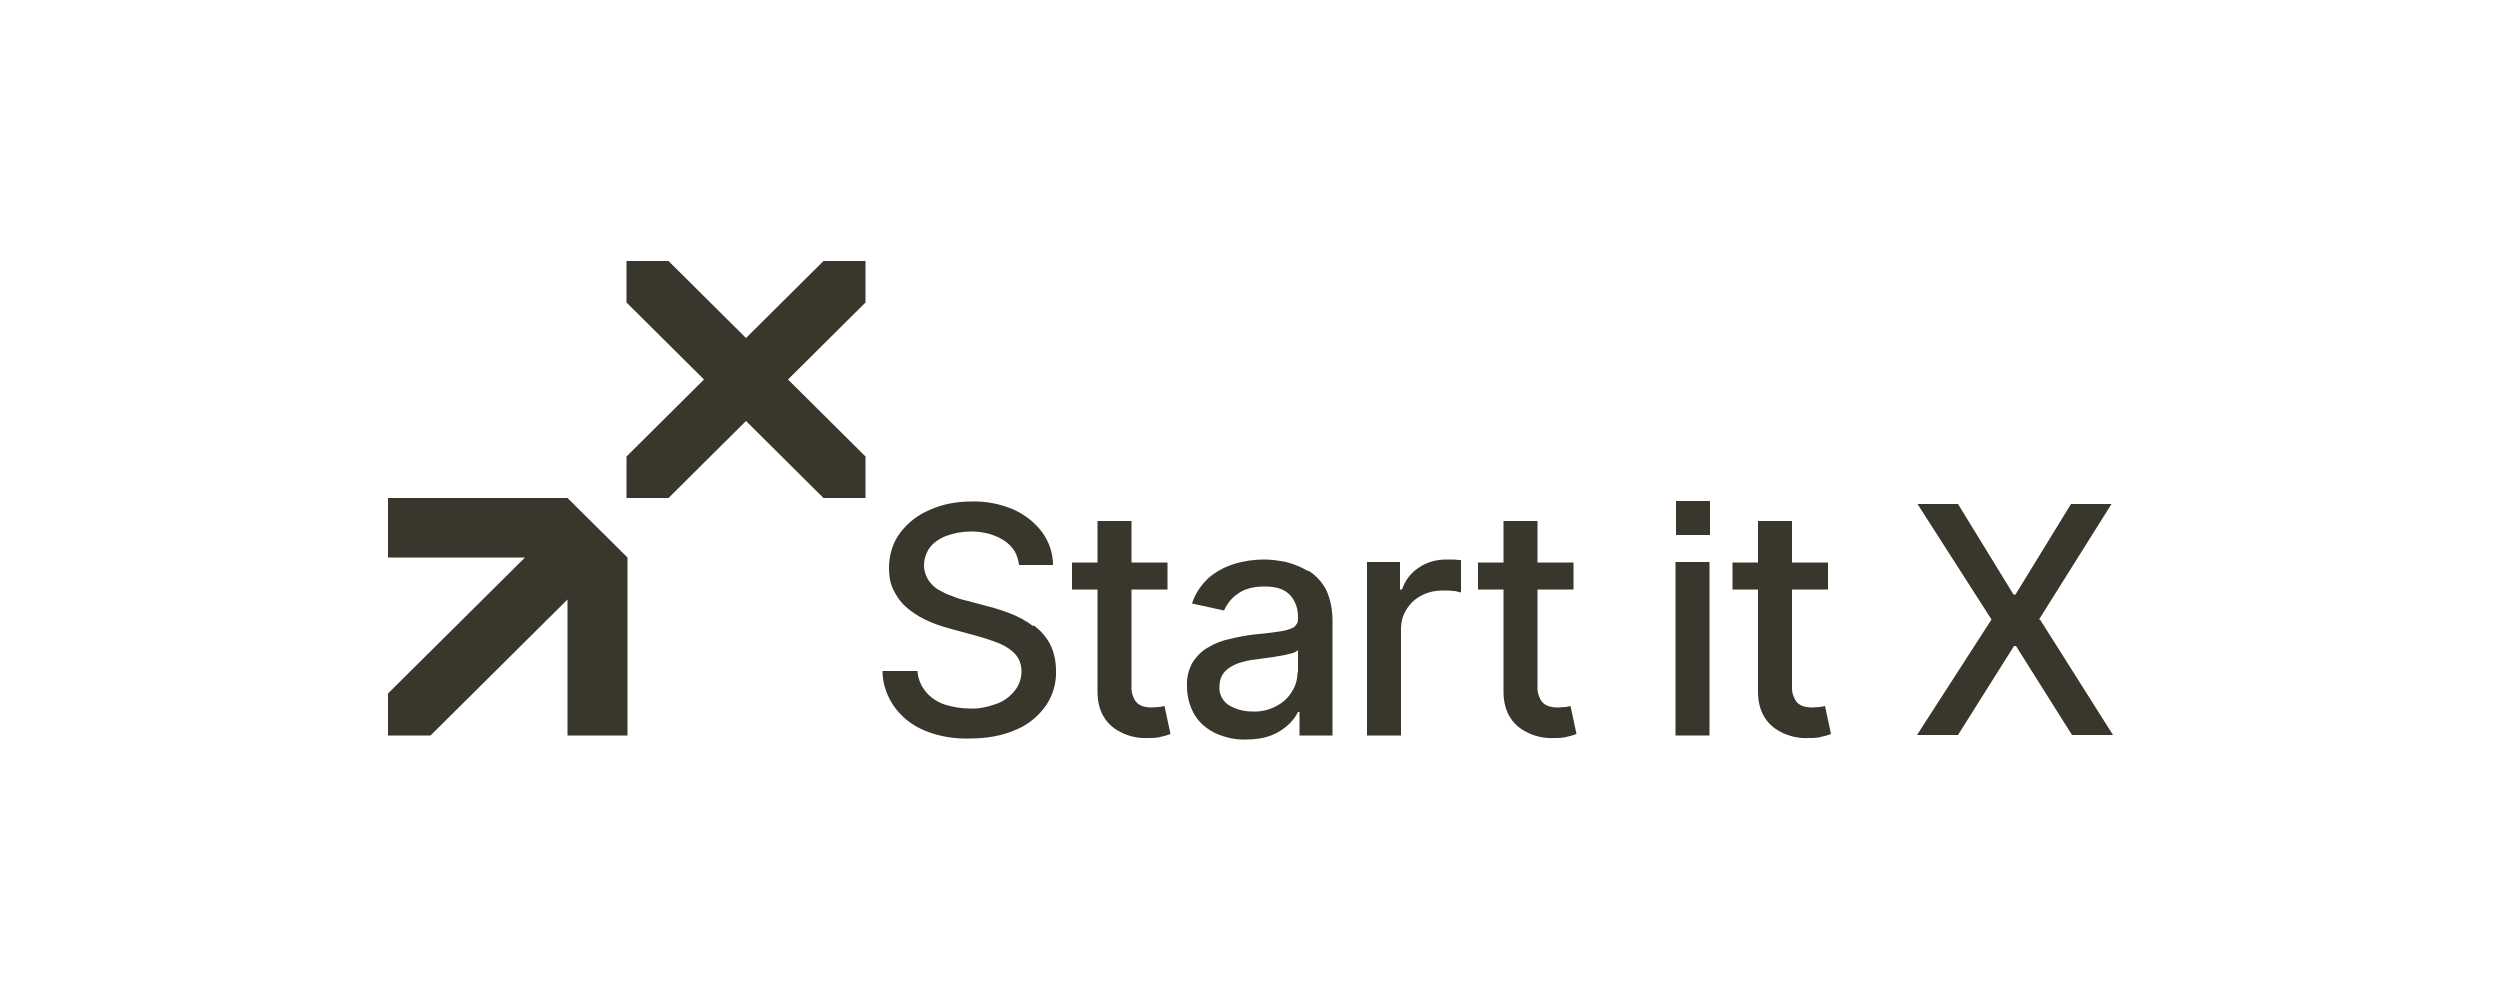 <?xml version="1.0" encoding="UTF-8"?>
<svg id="Calque_1" xmlns="http://www.w3.org/2000/svg" version="1.1" viewBox="0 0 500 200">
  <!-- Generator: Adobe Illustrator 30.1.0, SVG Export Plug-In . SVG Version: 2.1.1 Build 136)  -->
  <defs>
    <style>
      .st0 {
        fill: #39362c;
      }
    </style>
  </defs>
  <path class="st0" d="M149.2,67.6l-15.5-15.4h-8.4v8.3l15.5,15.4-15.5,15.4v8.3h8.4l15.5-15.4,15.5,15.4h8.4v-8.3l-15.5-15.4,15.5-15.4v-8.3h-8.4l-15.5,15.4Z"/>
  <path class="st0" d="M77.6,99.6v11.9h27.4l-27.4,27.2v8.4h8.5l27.4-27.2v27.2h12v-35.6l-12-11.9h-35.9Z"/>
  <path class="st0" d="M231.8,141.4c-.5,0-.9.1-1.4.1-.7,0-1.4-.1-2-.3-.7-.3-1.2-.7-1.5-1.3-.5-.9-.7-1.9-.6-2.9v-19.1h7.2v-5.4h-7.2v-8.3h-6.8v8.3h-5.1v5.4h5.1v20.5c0,1.8.4,3.7,1.4,5.2.9,1.4,2.2,2.4,3.8,3.1,1.6.7,3.3,1,5,.9.9,0,1.8,0,2.7-.3.6-.1,1.1-.3,1.7-.5l-1.2-5.6-1,.2Z"/>
  <path class="st0" d="M206.6,125.2c-1.3-1-2.8-1.8-4.3-2.4-1.5-.6-3-1.1-4.6-1.5l-4.5-1.2c-.9-.2-1.9-.5-2.8-.9-1-.3-1.9-.8-2.8-1.3-.8-.5-1.5-1.2-2-2-.5-.9-.8-1.8-.8-2.8,0-1.2.4-2.5,1.1-3.5.8-1.1,2-1.9,3.3-2.4,1.6-.6,3.3-.9,5-.9,2.3,0,4.6.5,6.6,1.8.8.5,1.6,1.3,2.1,2.1.5.9.8,1.8.9,2.8h6.8c0-2.4-.8-4.7-2.2-6.6-1.5-2-3.5-3.5-5.7-4.5-2.6-1.1-5.5-1.7-8.4-1.6-2.9,0-5.8.5-8.4,1.7-2.4,1-4.4,2.6-5.9,4.6-1.5,2-2.2,4.5-2.2,7,0,1.5.2,2.9.8,4.2.6,1.3,1.4,2.5,2.5,3.5,2.2,2,5.1,3.4,8.8,4.4l5.5,1.5c1.5.4,3,.9,4.5,1.5,1.2.5,2.3,1.2,3.2,2.2.8.9,1.2,2.1,1.2,3.4,0,1.4-.5,2.8-1.4,3.9-1,1.2-2.2,2.1-3.7,2.6-1.7.6-3.5,1-5.3.9-1.7,0-3.4-.3-5-.8-1.4-.5-2.7-1.3-3.7-2.5-1-1.2-1.6-2.6-1.7-4.2h-7c0,2.6.9,5.1,2.4,7.2,1.5,2.1,3.6,3.7,6,4.7,2.9,1.2,6,1.7,9.1,1.6,3.2,0,6.4-.5,9.3-1.8,2.4-1,4.4-2.7,5.9-4.8,1.4-2.1,2.1-4.5,2-7,0-1.9-.4-3.7-1.2-5.3-.8-1.5-1.9-2.7-3.2-3.7Z"/>
  <path class="st0" d="M407.8,123.9l14.5-23.1h-8.1l-11.1,18.1h-.4l-11.1-18.1h-8.1l14.8,23.1-14.9,23.1h8.2l11.2-17.8h.4l11.2,17.8h8.2l-14.6-23.1Z"/>
  <path class="st0" d="M363.9,141.4c-.5,0-1,.1-1.4.1-.7,0-1.4-.1-2-.3-.7-.3-1.2-.7-1.5-1.3-.5-.9-.7-1.9-.6-2.9v-19.1h7.2v-5.4h-7.2v-8.3h-6.8v8.3h-5.1v5.4h5.1v20.5c0,1.8.4,3.7,1.4,5.2.9,1.4,2.2,2.4,3.8,3.1,1.6.7,3.3,1,5,.9.9,0,1.8,0,2.7-.3.6-.1,1.1-.3,1.7-.5l-1.2-5.6-1,.2Z"/>
  <path class="st0" d="M313,141.4c-.5,0-.9.1-1.4.1-.7,0-1.4-.1-2-.3-.7-.3-1.2-.7-1.5-1.3-.5-.9-.7-1.9-.6-2.9v-19.1h7.2v-5.4h-7.2v-8.3h-6.8v8.3h-5.1v5.4h5.1v20.5c0,1.8.4,3.7,1.4,5.2.9,1.4,2.2,2.4,3.8,3.1,1.6.7,3.3,1,5,.9.9,0,1.8,0,2.7-.3.6-.1,1.1-.3,1.7-.5l-1.2-5.6-.9.2Z"/>
  <path class="st0" d="M289.3,111.9c-2,0-3.9.5-5.5,1.6-1.6,1-2.8,2.6-3.4,4.4h-.4v-5.5h-6.6v34.7h6.8v-21.2c0-1.4.3-2.8,1.1-4,.7-1.2,1.8-2.2,3-2.8,1.3-.7,2.8-1,4.3-1,.7,0,1.4,0,2.1.1.5,0,1,.2,1.5.3v-6.5c-.3,0-.8,0-1.4-.1-.6,0-1.1,0-1.5,0Z"/>
  <path class="st0" d="M261.6,114.2c-1.4-.8-2.8-1.4-4.4-1.8-1.5-.3-3-.5-4.4-.5-2,0-4.1.3-6,.9-1.9.6-3.6,1.5-5.1,2.8-1.5,1.4-2.7,3.2-3.3,5.1l6.4,1.4c.6-1.3,1.5-2.5,2.7-3.3,1.3-1,3.1-1.5,5.4-1.5s3.9.5,5,1.6c.6.6,1,1.3,1.3,2.1.3.8.4,1.6.4,2.5v.2c0,.3,0,.7-.2,1-.2.3-.4.6-.7.8-.9.4-1.9.7-2.8.8-1.3.2-3,.4-5.1.6-1.6.2-3.3.5-4.9.9-1.5.3-3,.9-4.3,1.7-1.3.7-2.3,1.8-3.1,3-.8,1.5-1.2,3.1-1.1,4.8,0,2,.5,4,1.6,5.8,1,1.6,2.5,2.8,4.2,3.6,1.9.8,3.9,1.3,6,1.2,1.7,0,3.4-.2,5-.8,1.3-.5,2.4-1.2,3.4-2.1.8-.7,1.5-1.6,2-2.6h.3v4.7h6.6v-23c0-2.1-.4-4.3-1.3-6.2-.8-1.5-2-2.8-3.4-3.7ZM259.5,134.5c0,1.4-.4,2.7-1.1,3.8-.7,1.2-1.8,2.2-3.1,2.9-1.5.8-3.2,1.2-4.8,1.1-1.7,0-3.3-.4-4.8-1.3-.6-.4-1.1-1-1.4-1.6s-.5-1.4-.4-2.1c0-1.1.3-2.1,1-2.9.7-.8,1.6-1.3,2.6-1.7,1.2-.4,2.4-.7,3.6-.8l2.1-.3c.8-.1,1.7-.2,2.6-.4.8-.1,1.6-.3,2.4-.5.5-.1,1-.3,1.4-.7v4.5Z"/>
  <path class="st0" d="M342,100.2h-6.8v6.8h6.8v-6.8Z"/>
  <path class="st0" d="M341.9,112.4h-6.8v34.7h6.8v-34.7Z"/>
</svg>